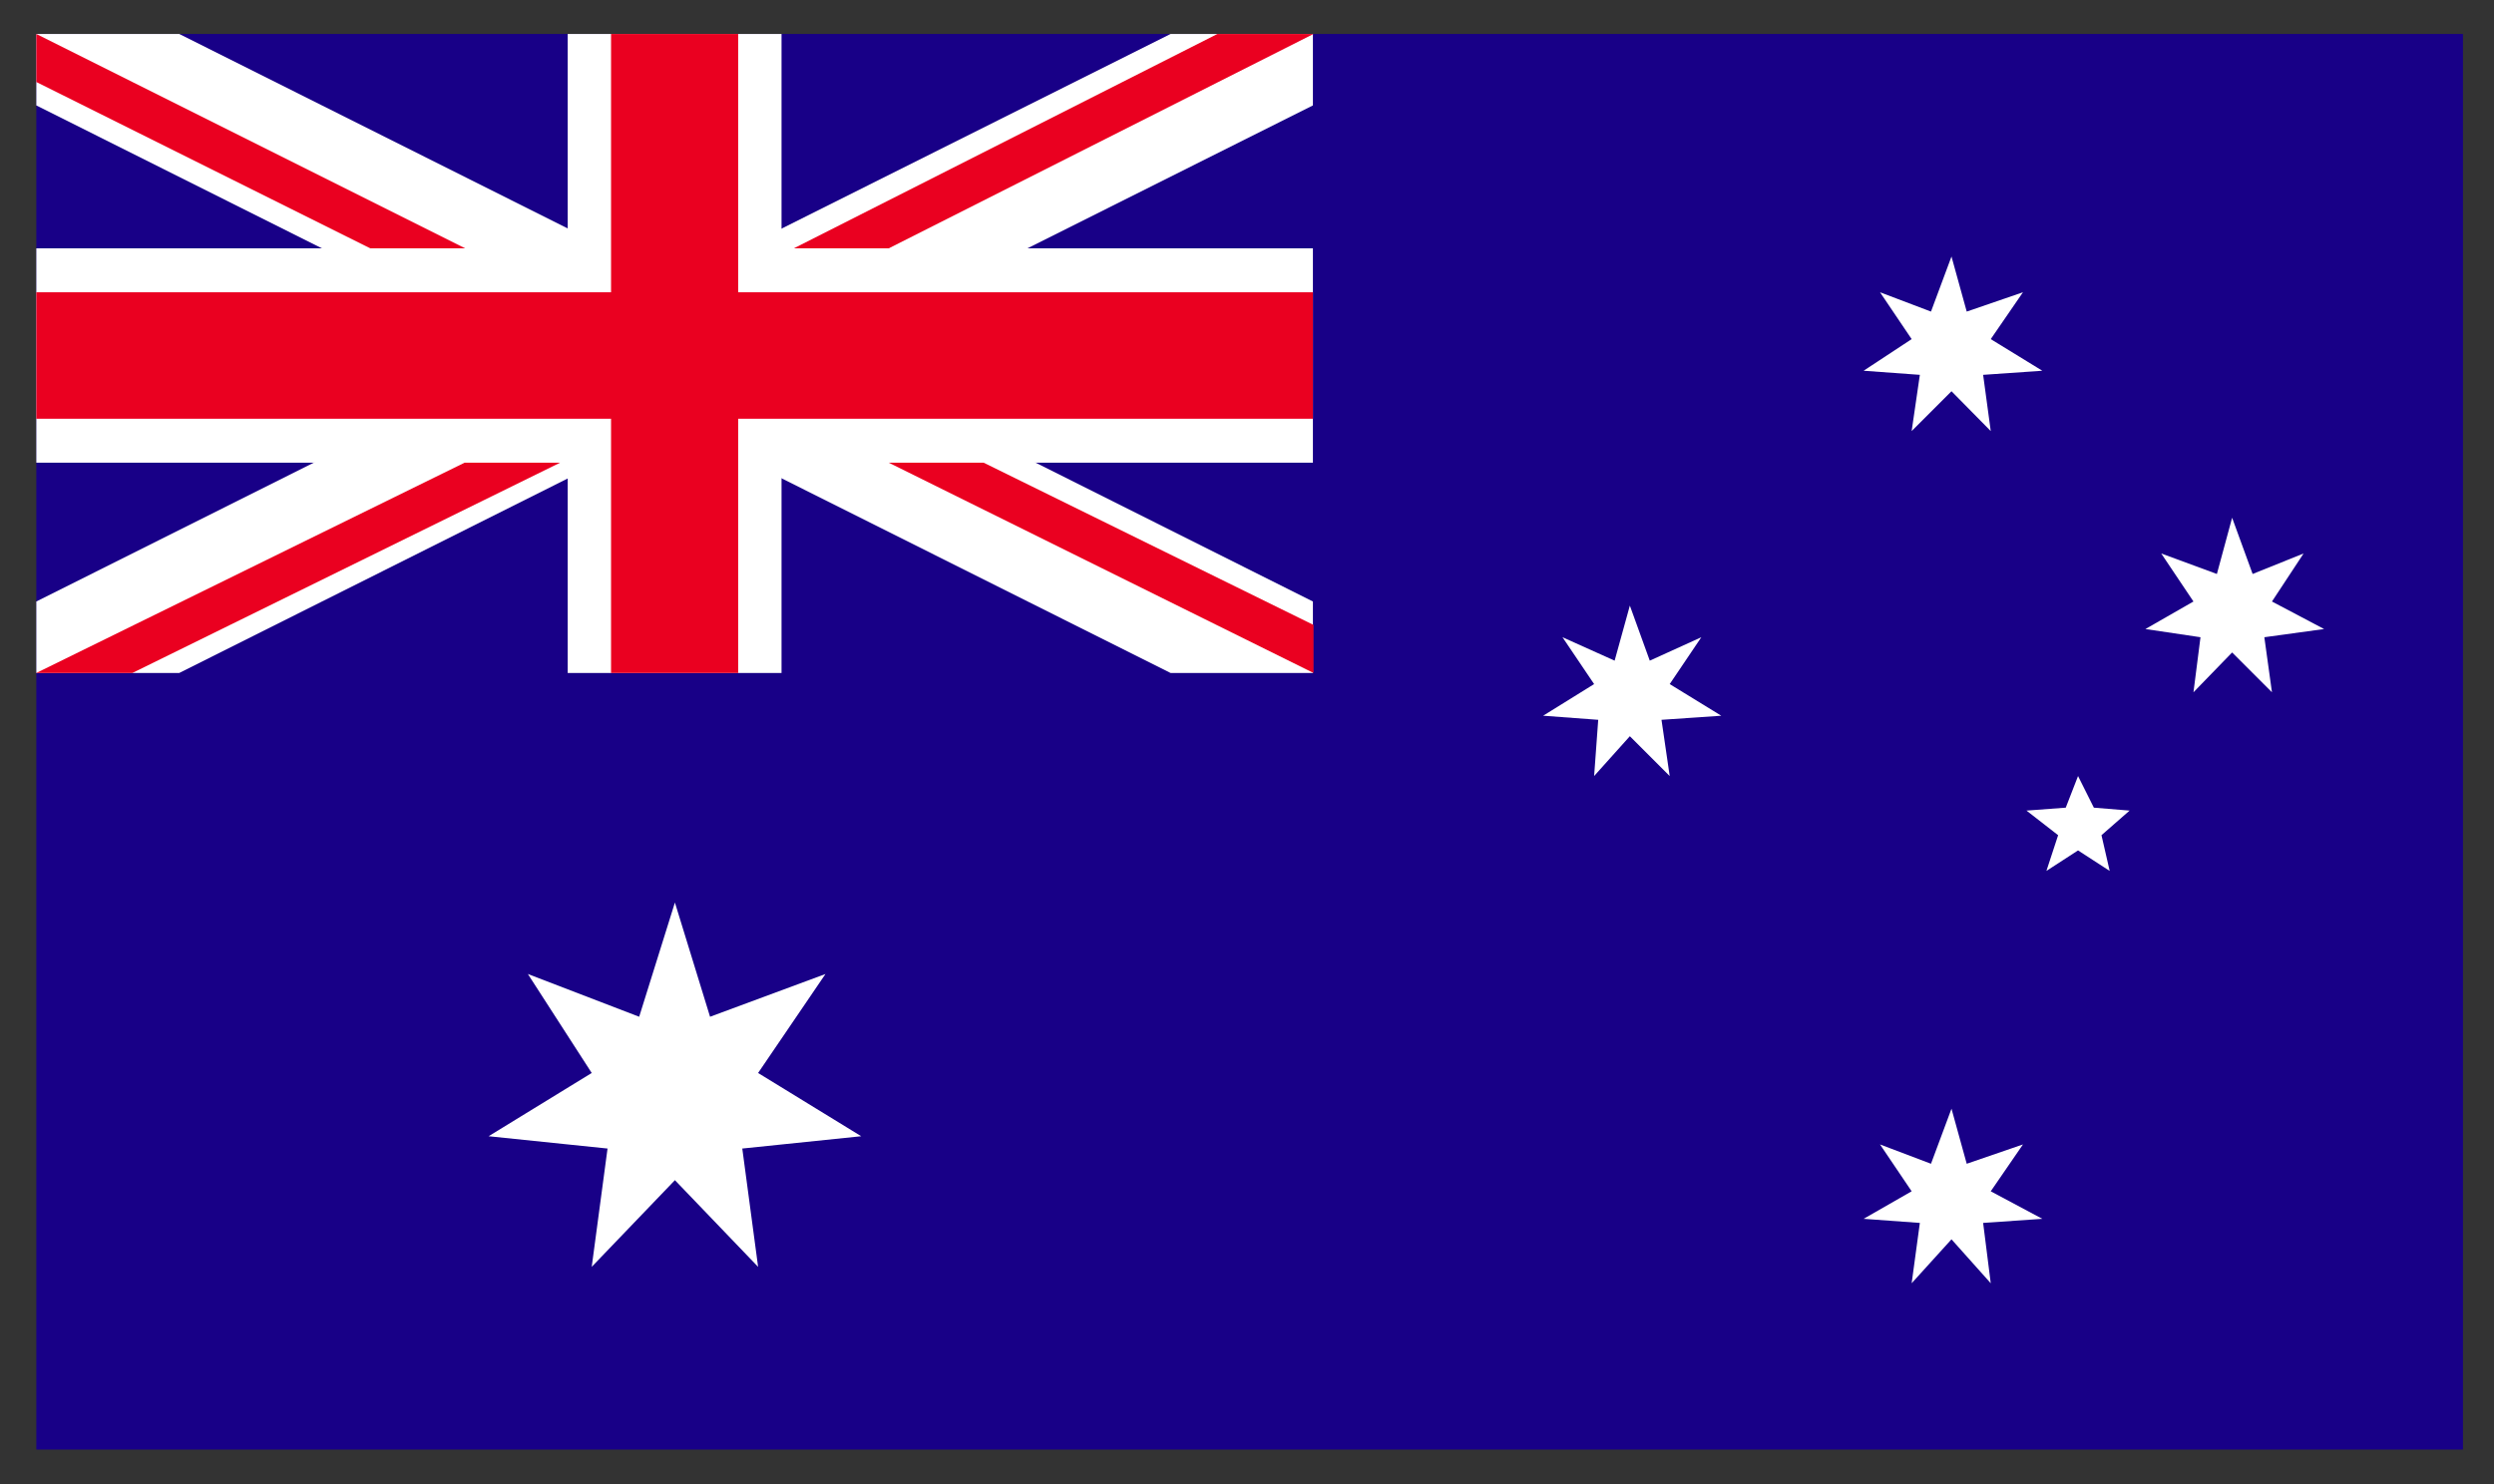 <svg xmlns="http://www.w3.org/2000/svg" xmlns:xlink="http://www.w3.org/1999/xlink" viewBox="0 0 425.7 253.4" xmlns:v="https://vecta.io/nano"><rect x="0" y="0" width="425.7" height="253.4" fill="#333333" stroke="none"/><style><![CDATA[.B{clip-path:url(#B)}]]></style><defs><path id="A" d="M6.2 5.8h414.2v241.7H6.2z"/></defs><clipPath id="B"><use xlink:href="#A"/></clipPath><path d="M6.2 5.8h414.2v241.7H6.2z" fill="#180087" class="B"/><g fill="#fff"><path d="M115.2 154.1l6 19.5 19.7-7.3-11.5 16.9L147 194l-20.3 2.1 2.7 20.2-14.2-14.8-14.2 14.8 2.7-20.2-20.3-2.1 17.6-10.8-10.9-16.9 19 7.3zm217.9 35.2l2.6 9.4 9.6-3.3-5.5 8 8.8 4.7-10.1.7 1.3 10.3-6.7-7.5-6.8 7.5 1.4-10.3-9.6-.7 8.2-4.7-5.4-8 8.7 3.3zm-54.9-85.9l3.4 9.4 8.8-4-5.4 8 8.8 5.4-10.2.7 1.4 9.6-6.8-6.8-6.1 6.8.7-9.6-9.4-.7 8.7-5.4-5.4-8 8.9 4zm54.9-59.6l2.6 9.4 9.6-3.3-5.5 8 8.8 5.4-10.1.7 1.3 9.6-6.7-6.8-6.8 6.8 1.4-9.6-9.6-.7 8.2-5.4-5.4-8 8.7 3.3zM381 88.4l3.5 9.6 8.7-3.5-5.4 8.2 8.9 4.7-10.2 1.4 1.3 9.4-6.8-6.8-6.6 6.8 1.2-9.4-9.4-1.4 8.2-4.7-5.5-8.2 9.5 3.5zm-26.3 44.1l2.7 5.4 6.1.5-4.8 4.2 1.4 6.1-5.4-3.5-5.4 3.5 2-6.1-5.4-4.2 6.7-.5zM96.9 5.8v36.6H6.2V79h90.7v35.9h36.5V79h90.7V42.4h-90.7V5.8z" class="B"/><path d="M6.2 5.8V18l193.6 96.9h24.3v-12.2L30.6 5.8z" class="B"/><path d="M199.8 5.8L6.2 102.7v12.2h24.4L224.1 18V5.8z" class="B"/></g><path d="M104.3 5.8v44.1H6.2v21.6h98.1v43.4H126V71.5h98.1V49.9H126V5.8zm-98.1 0V14l57 28.4h16.2L6.2 5.8zm201.6 0l-72.3 36.6h16.2l72.5-36.6h-16.4zM79.3 79L6.2 114.9h16.4l73-35.9H79.3zm72.4 0l72.5 35.9v-8.2L167.9 79h-16.2z" class="B" fill="#ea0020"/></svg>